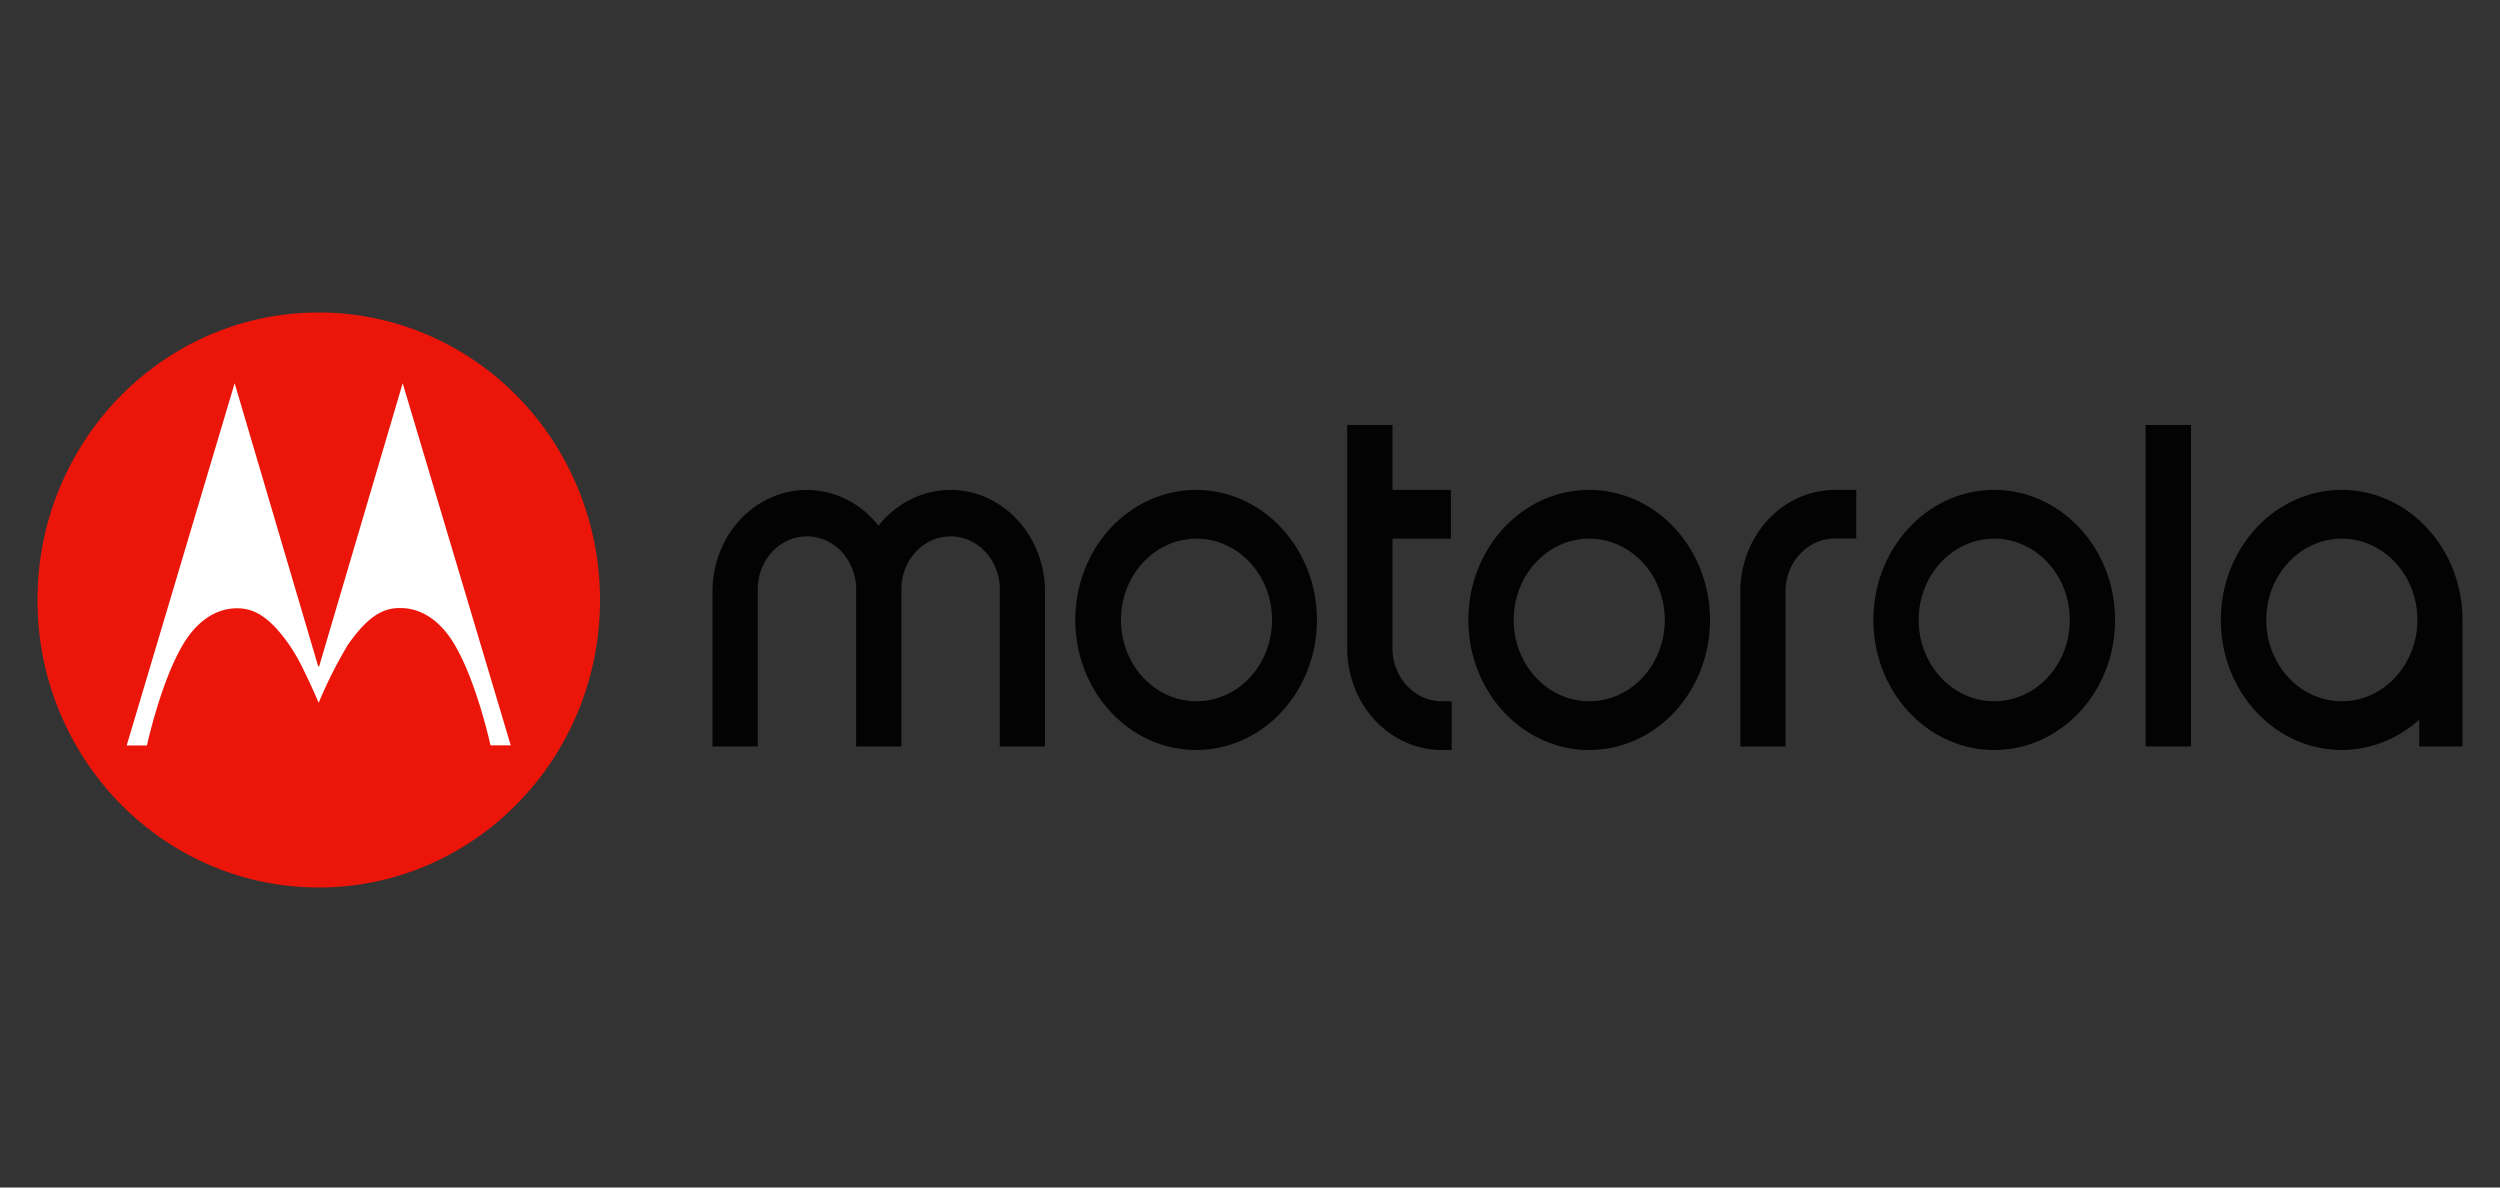 <svg xmlns="http://www.w3.org/2000/svg" width="200" height="95" version="1.1" viewBox="0 0 200 95"><rect x="0" y="0" width="200" height="95" fill="#333333" stroke="none"/><g id="Page-1" fill="none" fill-rule="evenodd" stroke="none" stroke-width="1"><g id="Customers" transform="translate(-696 -323)"><g id="Motorola" transform="translate(696 323)"><path id="Rectangle-Copy-2" d="M0 0h200v95H0z"/><g id="Group-2" transform="translate(3 25)"><circle id="Oval" cx="23" cy="23" r="21" fill="#FFF"/><g id="motorola-2" fill-rule="nonzero"><g id="motorola"><path id="Shape" fill="#EB150A" d="M22.5 0C10.074 0 0 10.297 0 23s10.074 23 22.5 23S45 35.703 45 23c.002-6.1-2.368-11.952-6.588-16.265C34.192 2.42 28.468-.002 22.5 0Zm13.739 34.624s-1.089-5.034-2.866-8.044c-.964-1.643-2.453-2.977-4.44-2.936-1.397 0-2.623.81-4.125 2.976a36.018 36.018 0 0 0-2.315 4.605s-.544-1.293-1.18-2.574a15.561 15.561 0 0 0-1.134-2.011c-1.509-2.165-2.729-2.95-4.125-2.976-1.968-.04-3.476 1.293-4.433 2.93-1.778 3.016-2.866 8.043-2.866 8.043h-1.62l8.637-28.98 6.676 22.625.045.04.046-.04 6.676-22.624 8.643 28.966h-1.62Z"/><path id="Shape" fill="#030303" d="M124.134 14.194c-5.338 0-9.666 4.658-9.666 10.403S118.796 35 124.134 35c5.339 0 9.667-4.658 9.667-10.403-.004-5.744-4.33-10.399-9.667-10.403Zm0 16.906c-3.336-.003-6.039-2.917-6.036-6.508.002-3.59 2.708-6.5 6.045-6.498 3.337.001 6.04 2.912 6.04 6.503 0 1.726-.637 3.381-1.771 4.601-1.135 1.22-2.674 1.904-4.278 1.902ZM108.4 26.87v-8.776h4.673v-3.9H108.4V9h-3.624v17.87c.004 2.163.806 4.234 2.23 5.76 1.424 1.524 3.354 2.377 5.363 2.37h.768v-3.9h-.768c-1.049.008-2.056-.434-2.8-1.228a4.41 4.41 0 0 1-1.17-3.001Zm48.139-12.676c-5.339 0-9.667 4.658-9.667 10.403S151.2 35 156.54 35c5.338 0 9.666-4.658 9.666-10.403-.004-5.744-4.33-10.399-9.666-10.403Zm0 16.906c-3.338 0-6.043-2.911-6.043-6.503s2.705-6.503 6.043-6.503c3.337 0 6.043 2.911 6.043 6.503 0 1.725-.637 3.379-1.77 4.599-1.134 1.22-2.67 1.904-4.273 1.904Zm27.808-16.906c-4.271-.006-8.04 3.005-9.27 7.406-1.23 4.401.369 9.15 3.934 11.68 3.565 2.531 8.25 2.244 11.526-.705v2.142H194V24.597c-.003-5.727-4.306-10.376-9.628-10.403h-.025Zm0 16.906c-3.338 0-6.043-2.911-6.043-6.503s2.705-6.503 6.043-6.503c3.337 0 6.043 2.911 6.043 6.503-.004 3.58-2.692 6.485-6.018 6.503h-.025Zm-48.12-8.783v12.4h3.617v-12.4c.003-2.339 1.764-4.233 3.937-4.237h1.722v-3.886h-1.722c-4.167.008-7.544 3.639-7.554 8.123Zm32.423 12.4h3.63V9h-3.63v25.717ZM73.044 14.194c-2.216 0-4.322 1.045-5.761 2.86-2.049-2.59-5.381-3.531-8.348-2.356C55.97 15.874 54 18.915 54 22.317v12.4h3.623v-12.4c-.058-1.553.679-3.016 1.92-3.811a3.699 3.699 0 0 1 4.028 0c1.241.795 1.978 2.258 1.92 3.81v12.401h3.623v-12.4c-.058-1.553.678-3.016 1.92-3.811a3.699 3.699 0 0 1 4.028 0c1.24.795 1.977 2.258 1.92 3.81v12.401h3.616v-12.4c-.01-4.484-3.387-8.115-7.554-8.123Zm19.672 0c-3.912-.01-7.444 2.517-8.949 6.403-1.504 3.886-.683 8.365 2.08 11.346 2.762 2.98 6.921 3.876 10.537 2.267 3.615-1.608 5.973-5.403 5.973-9.613-.007-5.731-4.315-10.38-9.641-10.403Zm0 16.906c-3.337-.003-6.039-2.917-6.037-6.508.003-3.59 2.709-6.5 6.046-6.498 3.336.001 6.04 2.912 6.04 6.503 0 1.726-.637 3.381-1.772 4.601-1.134 1.22-2.673 1.904-4.277 1.902Z"/></g></g></g></g></g></g></svg>